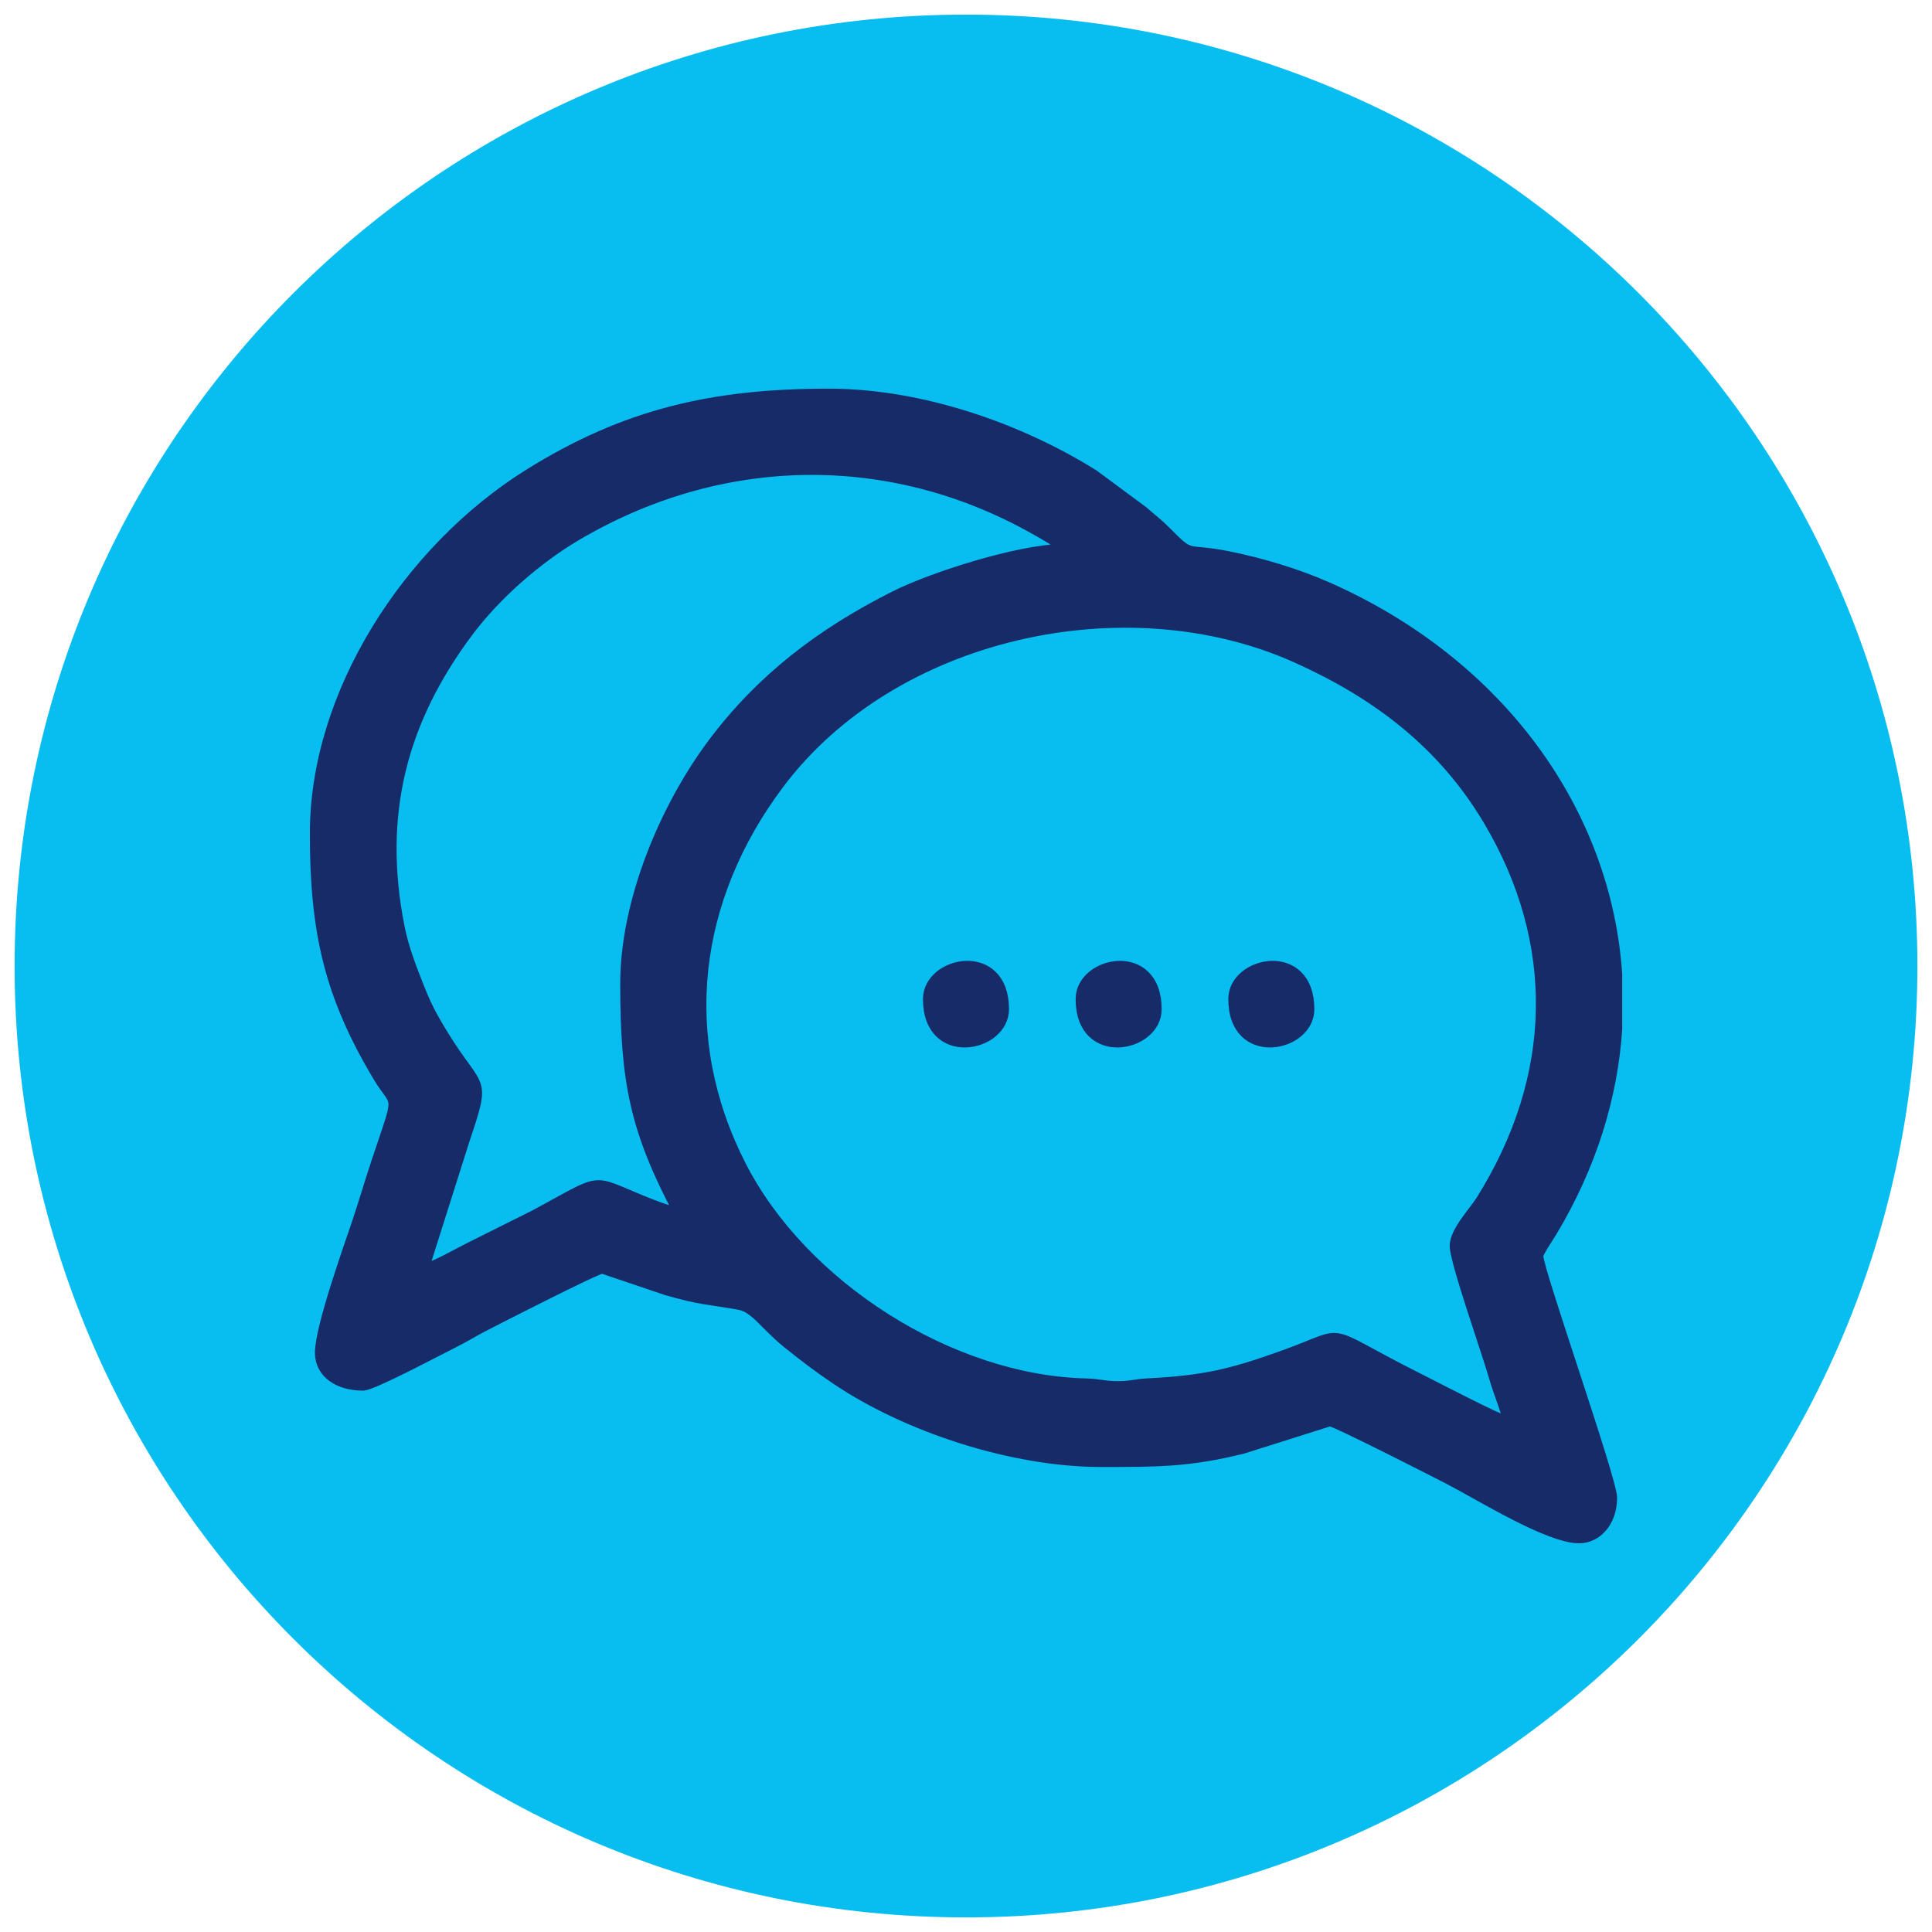 <?xml version="1.0" encoding="utf-8"?>
<!-- Generator: Adobe Illustrator 17.0.0, SVG Export Plug-In . SVG Version: 6.00 Build 0)  -->
<!DOCTYPE svg PUBLIC "-//W3C//DTD SVG 1.1//EN" "http://www.w3.org/Graphics/SVG/1.1/DTD/svg11.dtd">
<svg version="1.1" id="Layer_1" xmlns:x="http://ns.adobe.com/Extensibility/1.0/" xmlns:i="http://ns.adobe.com/AdobeIllustrator/10.0/" xmlns:graph="http://ns.adobe.com/Graphs/1.0/"
	 xmlns="http://www.w3.org/2000/svg" xmlns:xlink="http://www.w3.org/1999/xlink" xmlns:a="http://ns.adobe.com/AdobeSVGViewerExtensions/3.0/"
	 x="0px" y="0px" width="43px" height="43px" viewBox="0 0 43 43" enable-background="new 0 0 43 43" xml:space="preserve">
<path fill-rule="evenodd" clip-rule="evenodd" fill="#08BEF0" d="M21.5,0.325c11.695,0,21.175,9.48,21.175,21.175
	S33.194,42.675,21.5,42.675S0.325,33.194,0.325,21.5S9.805,0.325,21.5,0.325"/>
<g>
	<path fill-rule="evenodd" clip-rule="evenodd" fill="#182B69" d="M13.912,21.896c0,2.188,0.22,3.266,1.189,5.096
		c-0.284-0.066-0.581-0.183-0.842-0.291c-1.134-0.467-0.824-0.492-2.348,0.329l-1.473,0.736c-0.26,0.13-0.752,0.414-1,0.472
		l0.899-2.839c0.542-1.622,0.307-0.967-0.69-2.749c-0.128-0.23-0.205-0.403-0.306-0.657c-0.169-0.427-0.347-0.87-0.445-1.367
		c-0.493-2.491,0.049-4.585,1.537-6.57c0.604-0.806,1.514-1.603,2.364-2.109c3.223-1.918,7.02-1.996,10.286-0.128
		c0.162,0.093,0.467,0.254,0.569,0.393c-0.994,0.022-2.888,0.618-3.757,1.057c-1.632,0.823-2.961,1.839-4.034,3.271
		C14.796,17.963,13.912,20.054,13.912,21.896z M35.997,21.686v1.218c-0.099,1.505-0.566,3.038-1.448,4.509
		c-0.067,0.112-0.308,0.462-0.308,0.542c0,0.317,1.642,4.971,1.642,5.38c0,0.55-0.346,0.906-0.736,0.906
		c-0.681,0-2.177-0.933-2.887-1.303c-0.278-0.145-2.545-1.302-2.662-1.302l-1.936,0.612c-1.215,0.302-1.943,0.294-3.16,0.294
		c-1.987,0-4.329-0.782-5.878-1.823c-0.423-0.284-0.712-0.505-1.105-0.821c-0.494-0.398-0.715-0.791-1.071-0.854
		c-0.737-0.131-0.807-0.094-1.606-0.32l-1.439-0.486c-0.118,0-2.384,1.157-2.662,1.302c-0.228,0.119-0.4,0.23-0.66,0.359
		c-0.38,0.189-1.792,0.944-2.001,0.944c-0.55,0-0.963-0.276-0.963-0.736c0-0.563,0.639-2.345,0.828-2.909
		c0.154-0.459,0.275-0.88,0.425-1.331c0.547-1.637,0.465-1.185,0.031-1.914c-1.075-1.803-1.397-3.215-1.397-5.398
		c0-3.141,2.09-6.33,4.745-7.996c2.169-1.36,4.132-1.801,6.693-1.801c2.081,0,4.266,0.779,5.901,1.801l1.107,0.819
		c0.198,0.177,0.319,0.259,0.51,0.452c0.599,0.606,0.389,0.349,1.379,0.546c0.73,0.146,1.537,0.389,2.204,0.684
		C33.39,14.759,35.756,18.068,35.997,21.686z M32.373,27.729c0,0.349,0.719,2.378,0.873,2.921c0.101,0.355,0.237,0.647,0.316,0.987
		c-0.225-0.052-1.619-0.781-1.944-0.944c-2.299-1.15-1.509-1.086-3.046-0.535c-1.169,0.42-1.776,0.566-3.052,0.629
		c-0.26,0.013-0.355,0.066-0.68,0.06c-0.309-0.005-0.363-0.052-0.679-0.06c-2.997-0.074-6.294-2.164-7.664-4.85
		c-1.46-2.862-1.064-5.936,0.844-8.482c2.525-3.369,7.72-4.516,11.52-2.806c1.776,0.799,3.241,1.902,4.259,3.613
		c1.608,2.703,1.571,5.695-0.169,8.46C32.799,26.963,32.373,27.409,32.373,27.729z"/>
	<path fill="none" stroke="#182B69" stroke-width="0.216" stroke-miterlimit="22.926" d="M13.912,21.896
		c0,2.188,0.22,3.266,1.189,5.096c-0.284-0.066-0.581-0.183-0.842-0.291c-1.134-0.467-0.824-0.492-2.348,0.329l-1.473,0.736
		c-0.26,0.13-0.752,0.414-1,0.472l0.899-2.839c0.542-1.622,0.307-0.967-0.69-2.749c-0.128-0.23-0.205-0.403-0.306-0.657
		c-0.169-0.427-0.347-0.87-0.445-1.367c-0.493-2.491,0.049-4.585,1.537-6.57c0.604-0.806,1.514-1.603,2.364-2.109
		c3.223-1.918,7.02-1.996,10.286-0.128c0.162,0.093,0.467,0.254,0.569,0.393c-0.994,0.022-2.888,0.618-3.757,1.057
		c-1.632,0.823-2.961,1.839-4.034,3.271C14.796,17.963,13.912,20.054,13.912,21.896z M35.997,21.686v1.218
		c-0.099,1.505-0.566,3.038-1.448,4.509c-0.067,0.112-0.308,0.462-0.308,0.542c0,0.317,1.642,4.971,1.642,5.38
		c0,0.55-0.346,0.906-0.736,0.906c-0.681,0-2.177-0.933-2.887-1.303c-0.278-0.145-2.545-1.302-2.662-1.302l-1.936,0.612
		c-1.215,0.302-1.943,0.294-3.16,0.294c-1.987,0-4.329-0.782-5.878-1.823c-0.423-0.284-0.712-0.505-1.105-0.821
		c-0.494-0.398-0.715-0.791-1.071-0.854c-0.737-0.131-0.807-0.094-1.606-0.32l-1.439-0.486c-0.118,0-2.384,1.157-2.662,1.302
		c-0.228,0.119-0.4,0.23-0.66,0.359c-0.38,0.189-1.792,0.944-2.001,0.944c-0.55,0-0.963-0.276-0.963-0.736
		c0-0.563,0.639-2.345,0.828-2.909c0.154-0.459,0.275-0.88,0.425-1.331c0.547-1.637,0.465-1.185,0.031-1.914
		c-1.075-1.803-1.397-3.215-1.397-5.398c0-3.141,2.09-6.33,4.745-7.996c2.169-1.36,4.132-1.801,6.693-1.801
		c2.081,0,4.266,0.779,5.901,1.801l1.107,0.819c0.198,0.177,0.319,0.259,0.51,0.452c0.599,0.606,0.389,0.349,1.379,0.546
		c0.73,0.146,1.537,0.389,2.204,0.684C33.39,14.759,35.756,18.068,35.997,21.686z M32.373,27.729c0,0.349,0.719,2.378,0.873,2.921
		c0.101,0.355,0.237,0.647,0.316,0.987c-0.225-0.052-1.619-0.781-1.944-0.944c-2.299-1.15-1.509-1.086-3.046-0.535
		c-1.169,0.42-1.776,0.566-3.052,0.629c-0.26,0.013-0.355,0.066-0.68,0.06c-0.309-0.005-0.363-0.052-0.679-0.06
		c-2.997-0.074-6.294-2.164-7.664-4.85c-1.46-2.862-1.064-5.936,0.844-8.482c2.525-3.369,7.72-4.516,11.52-2.806
		c1.776,0.799,3.241,1.902,4.259,3.613c1.608,2.703,1.571,5.695-0.169,8.46C32.799,26.963,32.373,27.409,32.373,27.729z"/>
	<path fill-rule="evenodd" clip-rule="evenodd" fill="#182B69" d="M20.65,22.236c0,1.423,1.699,1.085,1.699,0.227
		C22.35,21.04,20.65,21.378,20.65,22.236z"/>
	<path fill="none" stroke="#182B69" stroke-width="0.216" stroke-miterlimit="22.926" d="M20.65,22.236
		c0,1.423,1.699,1.085,1.699,0.227C22.35,21.04,20.65,21.378,20.65,22.236z"/>
	<path fill-rule="evenodd" clip-rule="evenodd" fill="#182B69" d="M24.048,22.236c0,1.423,1.699,1.085,1.699,0.227
		C25.747,21.04,24.048,21.378,24.048,22.236z"/>
	<path fill="none" stroke="#182B69" stroke-width="0.216" stroke-miterlimit="22.926" d="M24.048,22.236
		c0,1.423,1.699,1.085,1.699,0.227C25.747,21.04,24.048,21.378,24.048,22.236z"/>
	<path fill-rule="evenodd" clip-rule="evenodd" fill="#182B69" d="M27.446,22.236c0,1.423,1.699,1.085,1.699,0.227
		C29.145,21.04,27.446,21.378,27.446,22.236z"/>
	<path fill="none" stroke="#182B69" stroke-width="0.216" stroke-miterlimit="22.926" d="M27.446,22.236
		c0,1.423,1.699,1.085,1.699,0.227C29.145,21.04,27.446,21.378,27.446,22.236z"/>
</g>
</svg>
